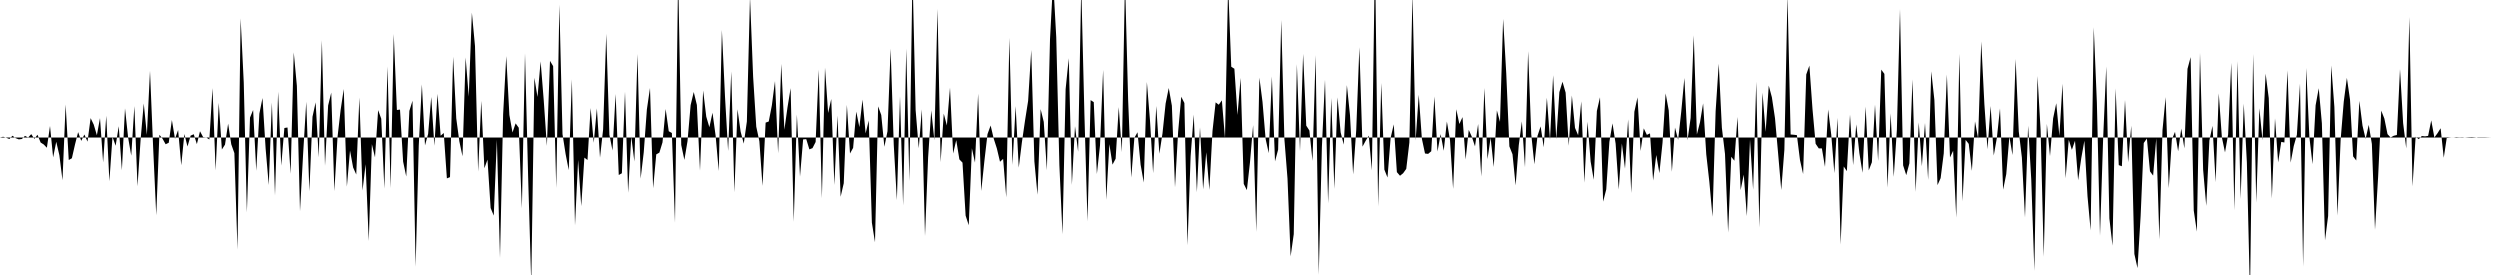 <svg viewBox="0 0 200 22" >
<polyline points="0,11 0.25,10.94 0.50,11.02 0.75,11.12 1,10.86 1.25,11.05 1.50,11.15 1.75,11.12 2,10.87 2.25,11 2.50,10.73 2.75,11.11 3,10.78 3.25,11.40 3.50,11.56 3.75,11.82 4,10.08 4.25,12.59 4.50,11.34 4.75,12.42 5,14.42 5.25,8.36 5.50,12.80 5.75,12.66 6,11.56 6.25,10.57 6.50,11.27 6.75,10.76 7,11.33 7.25,9.45 7.50,9.97 7.75,10.82 8,9.45 8.25,12.99 8.50,9.26 8.75,14.50 9,10.94 9.25,11.66 9.50,10.10 9.75,13.62 10,8.67 10.25,11.01 10.50,12.45 10.75,8.49 11,14.90 11.25,11.15 11.50,8.28 11.75,10.79 12,5.67 12.25,11.77 12.50,17.22 12.75,10.78 13,11.09 13.25,11.54 13.50,11.42 13.75,9.60 14,11.11 14.25,10.40 14.50,13.22 14.75,10.72 15,11.72 15.25,10.85 15.50,10.74 15.75,11.53 16,10.50 16.25,10.97 16.50,11 16.75,11.16 17,7.05 17.25,13.63 17.50,8.23 17.75,11.96 18,11.57 18.25,9.89 18.50,11.54 18.75,12.25 19,19.97 19.25,1.47 19.50,6.60 19.75,16.99 20,9.41 20.25,8.80 20.50,13.66 20.75,9.09 21,7.84 21.25,11.89 21.50,14.80 21.75,8.20 22,15.63 22.25,7.34 22.50,13.25 22.75,10.24 23,10.20 23.25,13.90 23.50,4.19 23.75,6.87 24,16.90 24.25,12.31 24.50,8.14 24.75,15.30 25,9.34 25.25,8.19 25.50,12.59 25.75,3.22 26,13.26 26.25,8.44 26.50,7.41 26.75,15.29 27,10.98 27.25,8.80 27.50,7.12 27.75,14.93 28,12.04 28.25,13.40 28.50,13.96 28.75,7.80 29,15.24 29.25,13.14 29.50,19.28 29.75,11.53 30,12.59 30.25,8.81 30.50,9.50 30.75,15.09 31,5.32 31.25,15.05 31.50,2.72 31.75,8.80 32,8.77 32.25,12.93 32.50,14.12 32.75,8.87 33,8.06 33.25,21.34 33.50,11.65 33.75,6.75 34,11.63 34.25,10.71 34.50,7.76 34.75,11.66 35,7.51 35.25,10.86 35.50,10.64 35.75,14.27 36,14.17 36.25,4.54 36.50,9.47 36.75,11.32 37,12.50 37.25,4.60 37.50,7.73 37.75,1.01 38,3.69 38.25,13.73 38.50,8.07 38.75,13.46 39,12.77 39.25,16.64 39.50,17.25 39.75,11.17 40,20.63 40.25,9.15 40.50,4.49 40.75,9.20 41,10.60 41.25,9.87 41.50,10.22 41.75,16.67 42,4.27 42.25,14.12 42.50,22.66 42.75,6.22 43,7.76 43.25,4.91 43.50,8.04 43.75,11.67 44,4.87 44.25,5.29 44.50,15.04 44.75,0.37 45,10.73 45.25,12.33 45.50,13.61 45.75,6.35 46,18.03 46.25,12.79 46.50,16.49 46.75,12.61 47,12.80 47.25,8.64 47.50,11.42 47.75,8.67 48,12.61 48.25,10.35 48.50,2.70 48.75,10.77 49,12.04 49.25,7.52 49.50,14 49.75,13.86 50,7.34 50.25,15.42 50.50,10.91 50.75,12.92 51,4.32 51.25,14.29 51.50,12.18 51.75,8.76 52,7.04 52.25,15.06 52.50,12.35 52.75,12.21 53,11.39 53.25,8.72 53.50,10.50 53.75,10.64 54,17.82 54.25,-2.11 54.50,11.60 54.75,12.79 55,11.30 55.25,8.41 55.50,7.36 55.75,8.40 56,13.65 56.25,7.24 56.50,9.33 56.75,10.18 57,9.02 57.25,10.86 57.50,13.68 57.75,2.40 58,7.73 58.25,12.08 58.50,5.72 58.75,15.38 59,8.74 59.25,10.53 59.50,11.49 59.75,9.72 60,-0.26 60.25,6.14 60.50,10.13 60.75,11.30 61,14.87 61.25,9.81 61.50,9.72 61.75,8.42 62,6.49 62.25,12.26 62.50,5.11 62.75,10.38 63,8.59 63.25,7.05 63.50,17.74 63.75,9.16 64,14.13 64.25,11.15 64.50,11.13 64.75,11.95 65,11.85 65.25,11.36 65.50,5.57 65.75,15.86 66,5.41 66.25,9.04 66.50,7.92 66.75,14.80 67,9.25 67.25,15.74 67.50,14.66 67.75,8.39 68,12.28 68.25,11.83 68.50,8.93 68.75,10.17 69,7.97 69.25,10.67 69.50,9.64 69.75,17.81 70,19.38 70.25,8.51 70.50,9.20 70.75,11.74 71,10.50 71.25,3.89 71.50,11.57 71.75,16.01 72,7.71 72.25,16.44 72.50,3.89 72.75,14.49 73,-2.13 73.25,8.81 73.50,11.86 73.75,8.75 74,18.88 74.25,12.58 74.50,8.83 74.75,11.22 75,0.71 75.25,12.97 75.50,9.09 75.75,10.04 76,7.01 76.25,12.28 76.50,11.21 76.75,12.75 77,13.01 77.25,17.25 77.50,18.02 77.75,11.86 78,13.01 78.25,7.49 78.50,15.28 78.75,12.89 79,10.73 79.25,10.04 79.50,11.10 79.75,11.88 80,12.94 80.25,12.71 80.50,15.79 80.75,3.02 81,13.19 81.25,8.49 81.50,13.41 81.75,11.40 82,9.66 82.25,8.07 82.50,4 82.75,12.91 83,15.58 83.25,8.73 83.50,9.75 83.75,13.62 84,3.16 84.25,-1.57 84.50,2.98 84.75,13.20 85,18.74 85.25,7.13 85.50,4.66 85.75,14.79 86,10.10 86.25,12.14 86.50,-1.12 86.75,9.07 87,17.71 87.25,8.01 87.50,8.17 87.75,13.92 88,11.63 88.25,5.59 88.50,15.98 88.75,11.53 89,13.17 89.25,12.70 89.50,8.57 89.75,12.17 90,-1.61 90.25,7.97 90.50,14.20 90.75,11.03 91,10.58 91.25,13.18 91.50,14.60 91.75,6.56 92,9.65 92.25,13.85 92.50,8.48 92.75,12.30 93,10.67 93.25,8.28 93.50,7.04 93.75,8.46 94,14.98 94.25,10.55 94.50,7.74 94.75,8.24 95,19.62 95.25,12.50 95.50,9.17 95.75,15.38 96,10.19 96.25,15.15 96.50,12.18 96.75,15.19 97,10.48 97.25,8.19 97.50,8.38 97.75,8.03 98,11.06 98.25,-1.19 98.50,5.34 98.75,5.50 99,9.20 99.25,6.23 99.50,14.71 99.75,15.21 100,12.97 100.25,10.01 100.50,18.55 100.75,6.21 101,8.15 101.25,11.12 101.50,12.25 101.75,6.12 102,12.91 102.25,11.97 102.50,1.60 102.75,11.11 103,14.28 103.25,20.51 103.50,18.73 103.75,5.13 104,12.08 104.25,4.31 104.50,10.05 104.75,10.44 105,12.87 105.25,4.41 105.50,21.98 105.75,11.79 106,6.38 106.25,16.27 106.50,7.84 106.75,15.11 107,7.79 107.25,10.59 107.50,11.57 107.75,6.81 108,9.22 108.25,13.95 108.50,10.39 108.75,3.78 109,11.73 109.25,11.27 109.50,10.85 109.75,13.63 110,-3.67 110.25,16.51 110.50,6.64 110.75,13.57 111,14.20 111.25,11.03 111.50,9.95 111.75,13.77 112,14.06 112.25,13.86 112.50,13.51 112.75,11.40 113,-0.50 113.25,11.24 113.50,7.58 113.75,11.10 114,12.28 114.25,12.31 114.50,12.10 114.75,7.72 115,12.12 115.25,10.73 115.50,12.06 115.75,9.72 116,11.20 116.25,15.11 116.50,8.74 116.75,9.92 117,9.37 117.25,12.76 117.50,10.39 117.75,10.95 118,11.71 118.25,9.92 118.50,14.12 118.75,7.04 119,12.73 119.25,11.02 119.50,13.36 119.75,8.83 120,9.75 120.25,1.51 120.50,5.87 120.75,11.71 121,12.34 121.25,14.83 121.50,11.63 121.75,9.71 122,13.38 122.25,4.10 122.50,10.75 122.75,13.14 123,10.87 123.25,10.11 123.50,11.78 123.75,7.82 124,11.19 124.25,6.02 124.50,11.14 124.75,7.37 125,6.54 125.25,7.41 125.50,11.66 125.75,7.64 126,10.23 126.25,10.82 126.50,8.11 126.75,14.61 127,9.74 127.25,12.92 127.50,14.38 127.75,8.88 128,7.78 128.25,16.13 128.50,15.15 128.75,11.35 129,9.87 129.25,11.49 129.50,15.16 129.75,11.47 130,13.49 130.25,9.55 130.50,15.44 130.75,8.94 131,7.79 131.25,12.08 131.50,10.27 131.75,10.79 132,10.67 132.25,14.44 132.50,12.40 132.75,13.85 133,11.44 133.25,7.47 133.50,8.84 133.75,13.74 134,10.21 134.25,11.19 134.50,8.93 134.75,6.24 135,11.22 135.25,9.44 135.50,2.83 135.75,10.76 136,9.78 136.25,8.27 136.50,12.34 136.75,14.57 137,17.34 137.25,8.90 137.50,5.10 137.75,10.22 138,12.32 138.25,18.60 138.50,12.54 138.75,12.86 139,9.36 139.25,15.21 139.50,13.97 139.75,17.29 140,11.16 140.25,15.18 140.50,6.54 140.75,18.21 141,7.41 141.25,10.55 141.50,6.85 141.75,7.78 142,9.46 142.25,12.29 142.50,15.20 142.75,11.98 143,-0.38 143.25,10.76 143.50,10.78 143.75,10.81 144,12.81 144.25,13.92 144.50,5.96 144.75,5.25 145,8.73 145.25,11.50 145.50,11.87 145.75,11.87 146,13.35 146.25,8.76 146.50,10.78 146.75,13.85 147,9.43 147.25,19.56 147.50,13.32 147.75,13.69 148,9.17 148.25,13.21 148.50,9.95 148.75,12.25 149,13.82 149.25,8.53 149.50,13.63 149.75,12.98 150,8.37 150.25,12.88 150.50,5.57 150.75,5.91 151,15.01 151.25,9.07 151.50,14.15 151.75,10.39 152,0.73 152.25,13.23 152.50,14.01 152.75,13.07 153,6.35 153.25,15.35 153.50,9.80 153.75,13.30 154,9.84 154.25,14.39 154.50,5.71 154.75,7.99 155,14.81 155.25,14.25 155.50,12.27 155.75,5.96 156,12.60 156.25,12.06 156.50,17.41 156.75,4.31 157,16.10 157.25,11.19 157.50,11.51 157.75,13.67 158,9.71 158.25,11.09 158.50,3.32 158.75,8.33 159,11.94 159.25,8.48 159.50,12.44 159.75,11.03 160,8.67 160.25,15.17 160.50,13.93 160.75,10.93 161,12.40 161.25,4.72 161.50,10.51 161.75,12.60 162,17.39 162.25,10.06 162.50,14.35 162.75,21.67 163,6.08 163.25,10.44 163.50,20.54 163.75,9.91 164,12.49 164.25,9.47 164.50,8.26 164.75,10.87 165,6.70 165.25,14.26 165.50,11.18 165.75,11.99 166,11.26 166.25,14.42 166.50,12.66 166.75,11.26 167,15.69 167.25,18.43 167.50,2.18 167.75,8.21 168,18.86 168.25,11.12 168.50,5.32 168.75,17.48 169,19.65 169.25,7.07 169.50,13.21 169.75,13.30 170,8 170.25,12.98 170.50,10.06 170.75,20.32 171,21.45 171.25,17.28 171.50,11.44 171.75,11.08 172,13.71 172.25,14.05 172.50,11.07 172.75,19.16 173,10.41 173.25,7.77 173.50,15.05 173.75,11.16 174,10.55 174.25,12.10 174.50,10.29 174.75,11.87 175,5.51 175.25,4.57 175.50,16.84 175.75,18.53 176,4.23 176.25,13.57 176.50,16.47 176.75,11.24 177,10.07 177.25,14.57 177.50,7.47 177.75,10.99 178,12.19 178.25,10.76 178.50,5.03 178.75,16.82 179,4.89 179.25,15.92 179.50,8.29 179.75,13 180,23.61 180.25,4.32 180.50,16.21 180.75,8.66 181,11.22 181.25,5.89 181.50,7.85 181.75,15.88 182,9.47 182.25,12.99 182.50,11.35 182.75,11.40 183,5.63 183.25,13.01 183.50,11.68 183.75,10.79 184,6.69 184.25,21.33 184.50,5.44 184.75,10.96 185,13.13 185.25,8.42 185.50,7.06 185.75,9.86 186,19.23 186.25,17.28 186.50,5.24 186.75,8.56 187,17.25 187.25,11.19 187.50,8.14 187.75,6.23 188,7.96 188.25,12.51 188.50,12.84 188.75,8.07 189,10.05 189.25,11.11 189.50,9.99 189.75,11.52 190,18.38 190.25,14.14 190.50,8.85 190.75,9.49 191,10.73 191.25,11 191.50,10.86 191.75,10.80 192,5.53 192.25,9.85 192.50,11.87 192.75,1.36 193,14.91 193.25,10.94 193.50,11.13 193.75,10.88 194,10.91 194.25,10.87 194.50,9.63 194.75,11 195,10.66 195.25,10.26 195.50,12.62 195.75,10.96 196,10.99 196.25,11.01 196.50,10.97 196.75,10.99 197,10.98 197.25,11.01 197.50,11.03 197.75,11.04 198,11.02 198.25,10.98 198.50,10.98 198.75,10.98 199,10.99 199.25,11 199.50,11 199.75,11 " />
</svg>
